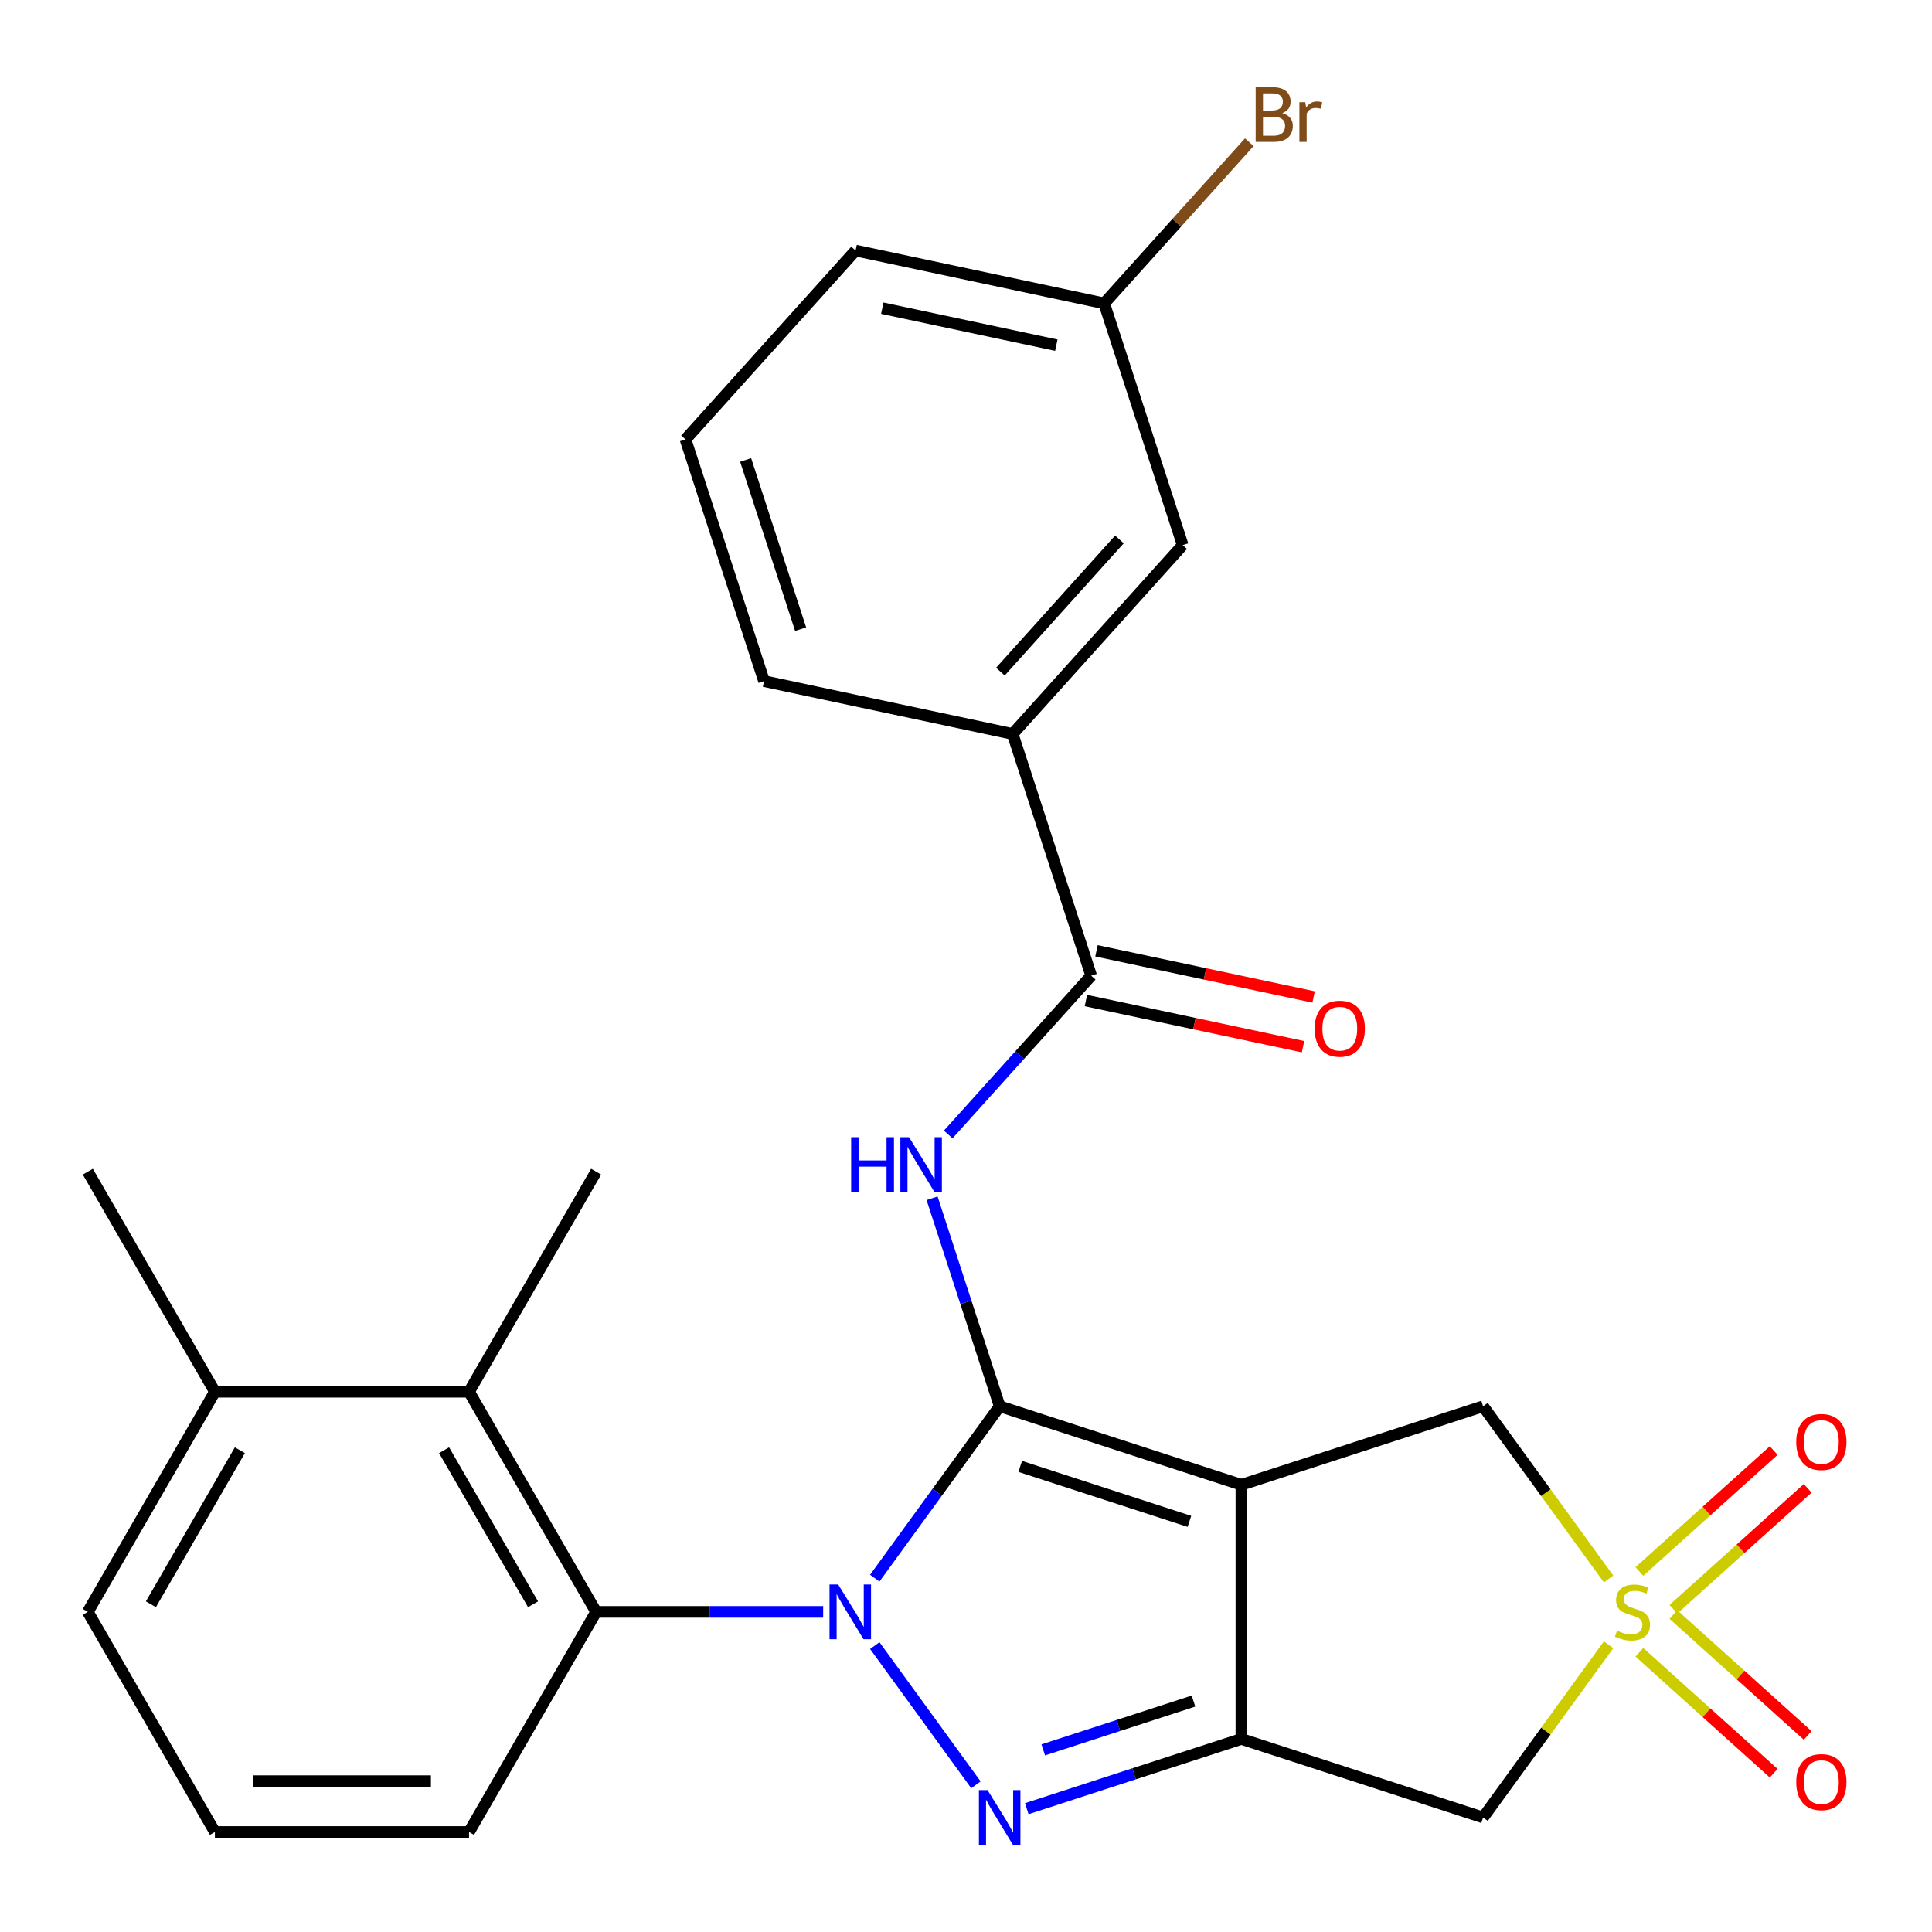<?xml version='1.0' encoding='iso-8859-1'?>
<svg version='1.1' baseProfile='full'
              xmlns='http://www.w3.org/2000/svg'
                      xmlns:rdkit='http://www.rdkit.org/xml'
                      xmlns:xlink='http://www.w3.org/1999/xlink'
                  xml:space='preserve'
width='1000px' height='1000px' viewBox='0 0 1000 1000'>
<!-- END OF HEADER -->
<rect style='opacity:1.0;fill:#FFFFFF;stroke:none' width='1000' height='1000' x='0' y='0'> </rect>
<path class='bond-0' d='M 517.425,727.881 L 485.102,772.369' style='fill:none;fill-rule:evenodd;stroke:#000000;stroke-width:6px;stroke-linecap:butt;stroke-linejoin:miter;stroke-opacity:1' />
<path class='bond-0' d='M 485.102,772.369 L 452.779,816.858' style='fill:none;fill-rule:evenodd;stroke:#0000FF;stroke-width:6px;stroke-linecap:butt;stroke-linejoin:miter;stroke-opacity:1' />
<path class='bond-1' d='M 517.425,727.881 L 642.536,768.532' style='fill:none;fill-rule:evenodd;stroke:#000000;stroke-width:6px;stroke-linecap:butt;stroke-linejoin:miter;stroke-opacity:1' />
<path class='bond-1' d='M 528.061,759.001 L 615.639,787.456' style='fill:none;fill-rule:evenodd;stroke:#000000;stroke-width:6px;stroke-linecap:butt;stroke-linejoin:miter;stroke-opacity:1' />
<path class='bond-5' d='M 517.425,727.881 L 499.934,674.05' style='fill:none;fill-rule:evenodd;stroke:#000000;stroke-width:6px;stroke-linecap:butt;stroke-linejoin:miter;stroke-opacity:1' />
<path class='bond-5' d='M 499.934,674.05 L 482.443,620.219' style='fill:none;fill-rule:evenodd;stroke:#0000FF;stroke-width:6px;stroke-linecap:butt;stroke-linejoin:miter;stroke-opacity:1' />
<path class='bond-2' d='M 452.779,851.755 L 505.139,923.822' style='fill:none;fill-rule:evenodd;stroke:#0000FF;stroke-width:6px;stroke-linecap:butt;stroke-linejoin:miter;stroke-opacity:1' />
<path class='bond-7' d='M 426.073,834.306 L 367.313,834.306' style='fill:none;fill-rule:evenodd;stroke:#0000FF;stroke-width:6px;stroke-linecap:butt;stroke-linejoin:miter;stroke-opacity:1' />
<path class='bond-7' d='M 367.313,834.306 L 308.553,834.306' style='fill:none;fill-rule:evenodd;stroke:#000000;stroke-width:6px;stroke-linecap:butt;stroke-linejoin:miter;stroke-opacity:1' />
<path class='bond-3' d='M 642.536,768.532 L 642.536,900.081' style='fill:none;fill-rule:evenodd;stroke:#000000;stroke-width:6px;stroke-linecap:butt;stroke-linejoin:miter;stroke-opacity:1' />
<path class='bond-9' d='M 642.536,768.532 L 767.646,727.881' style='fill:none;fill-rule:evenodd;stroke:#000000;stroke-width:6px;stroke-linecap:butt;stroke-linejoin:miter;stroke-opacity:1' />
<path class='bond-27' d='M 531.454,936.174 L 586.995,918.127' style='fill:none;fill-rule:evenodd;stroke:#0000FF;stroke-width:6px;stroke-linecap:butt;stroke-linejoin:miter;stroke-opacity:1' />
<path class='bond-27' d='M 586.995,918.127 L 642.536,900.081' style='fill:none;fill-rule:evenodd;stroke:#000000;stroke-width:6px;stroke-linecap:butt;stroke-linejoin:miter;stroke-opacity:1' />
<path class='bond-27' d='M 539.986,905.738 L 578.864,893.105' style='fill:none;fill-rule:evenodd;stroke:#0000FF;stroke-width:6px;stroke-linecap:butt;stroke-linejoin:miter;stroke-opacity:1' />
<path class='bond-27' d='M 578.864,893.105 L 617.743,880.473' style='fill:none;fill-rule:evenodd;stroke:#000000;stroke-width:6px;stroke-linecap:butt;stroke-linejoin:miter;stroke-opacity:1' />
<path class='bond-6' d='M 642.536,900.081 L 767.646,940.732' style='fill:none;fill-rule:evenodd;stroke:#000000;stroke-width:6px;stroke-linecap:butt;stroke-linejoin:miter;stroke-opacity:1' />
<path class='bond-4' d='M 832.6,817.282 L 800.123,772.581' style='fill:none;fill-rule:evenodd;stroke:#CCCC00;stroke-width:6px;stroke-linecap:butt;stroke-linejoin:miter;stroke-opacity:1' />
<path class='bond-4' d='M 800.123,772.581 L 767.646,727.881' style='fill:none;fill-rule:evenodd;stroke:#000000;stroke-width:6px;stroke-linecap:butt;stroke-linejoin:miter;stroke-opacity:1' />
<path class='bond-12' d='M 866.14,832.945 L 900.9,801.648' style='fill:none;fill-rule:evenodd;stroke:#CCCC00;stroke-width:6px;stroke-linecap:butt;stroke-linejoin:miter;stroke-opacity:1' />
<path class='bond-12' d='M 900.9,801.648 L 935.659,770.351' style='fill:none;fill-rule:evenodd;stroke:#FF0000;stroke-width:6px;stroke-linecap:butt;stroke-linejoin:miter;stroke-opacity:1' />
<path class='bond-12' d='M 848.535,813.393 L 883.295,782.096' style='fill:none;fill-rule:evenodd;stroke:#CCCC00;stroke-width:6px;stroke-linecap:butt;stroke-linejoin:miter;stroke-opacity:1' />
<path class='bond-12' d='M 883.295,782.096 L 918.054,750.798' style='fill:none;fill-rule:evenodd;stroke:#FF0000;stroke-width:6px;stroke-linecap:butt;stroke-linejoin:miter;stroke-opacity:1' />
<path class='bond-13' d='M 848.535,855.219 L 883.295,886.517' style='fill:none;fill-rule:evenodd;stroke:#CCCC00;stroke-width:6px;stroke-linecap:butt;stroke-linejoin:miter;stroke-opacity:1' />
<path class='bond-13' d='M 883.295,886.517 L 918.054,917.814' style='fill:none;fill-rule:evenodd;stroke:#FF0000;stroke-width:6px;stroke-linecap:butt;stroke-linejoin:miter;stroke-opacity:1' />
<path class='bond-13' d='M 866.14,835.667 L 900.9,866.965' style='fill:none;fill-rule:evenodd;stroke:#CCCC00;stroke-width:6px;stroke-linecap:butt;stroke-linejoin:miter;stroke-opacity:1' />
<path class='bond-13' d='M 900.9,866.965 L 935.659,898.262' style='fill:none;fill-rule:evenodd;stroke:#FF0000;stroke-width:6px;stroke-linecap:butt;stroke-linejoin:miter;stroke-opacity:1' />
<path class='bond-28' d='M 832.6,851.33 L 800.123,896.031' style='fill:none;fill-rule:evenodd;stroke:#CCCC00;stroke-width:6px;stroke-linecap:butt;stroke-linejoin:miter;stroke-opacity:1' />
<path class='bond-28' d='M 800.123,896.031 L 767.646,940.732' style='fill:none;fill-rule:evenodd;stroke:#000000;stroke-width:6px;stroke-linecap:butt;stroke-linejoin:miter;stroke-opacity:1' />
<path class='bond-8' d='M 490.803,587.19 L 527.8,546.1' style='fill:none;fill-rule:evenodd;stroke:#0000FF;stroke-width:6px;stroke-linecap:butt;stroke-linejoin:miter;stroke-opacity:1' />
<path class='bond-8' d='M 527.8,546.1 L 564.798,505.01' style='fill:none;fill-rule:evenodd;stroke:#000000;stroke-width:6px;stroke-linecap:butt;stroke-linejoin:miter;stroke-opacity:1' />
<path class='bond-10' d='M 308.553,834.306 L 242.778,720.381' style='fill:none;fill-rule:evenodd;stroke:#000000;stroke-width:6px;stroke-linecap:butt;stroke-linejoin:miter;stroke-opacity:1' />
<path class='bond-10' d='M 275.902,830.372 L 229.86,750.625' style='fill:none;fill-rule:evenodd;stroke:#000000;stroke-width:6px;stroke-linecap:butt;stroke-linejoin:miter;stroke-opacity:1' />
<path class='bond-18' d='M 308.553,834.306 L 242.778,948.231' style='fill:none;fill-rule:evenodd;stroke:#000000;stroke-width:6px;stroke-linecap:butt;stroke-linejoin:miter;stroke-opacity:1' />
<path class='bond-11' d='M 564.798,505.01 L 524.147,379.899' style='fill:none;fill-rule:evenodd;stroke:#000000;stroke-width:6px;stroke-linecap:butt;stroke-linejoin:miter;stroke-opacity:1' />
<path class='bond-14' d='M 562.063,517.877 L 618.255,529.822' style='fill:none;fill-rule:evenodd;stroke:#000000;stroke-width:6px;stroke-linecap:butt;stroke-linejoin:miter;stroke-opacity:1' />
<path class='bond-14' d='M 618.255,529.822 L 674.448,541.766' style='fill:none;fill-rule:evenodd;stroke:#FF0000;stroke-width:6px;stroke-linecap:butt;stroke-linejoin:miter;stroke-opacity:1' />
<path class='bond-14' d='M 567.533,492.142 L 623.726,504.087' style='fill:none;fill-rule:evenodd;stroke:#000000;stroke-width:6px;stroke-linecap:butt;stroke-linejoin:miter;stroke-opacity:1' />
<path class='bond-14' d='M 623.726,504.087 L 679.918,516.031' style='fill:none;fill-rule:evenodd;stroke:#FF0000;stroke-width:6px;stroke-linecap:butt;stroke-linejoin:miter;stroke-opacity:1' />
<path class='bond-16' d='M 242.778,720.381 L 111.229,720.381' style='fill:none;fill-rule:evenodd;stroke:#000000;stroke-width:6px;stroke-linecap:butt;stroke-linejoin:miter;stroke-opacity:1' />
<path class='bond-20' d='M 242.778,720.381 L 308.553,606.456' style='fill:none;fill-rule:evenodd;stroke:#000000;stroke-width:6px;stroke-linecap:butt;stroke-linejoin:miter;stroke-opacity:1' />
<path class='bond-15' d='M 524.147,379.899 L 612.17,282.139' style='fill:none;fill-rule:evenodd;stroke:#000000;stroke-width:6px;stroke-linecap:butt;stroke-linejoin:miter;stroke-opacity:1' />
<path class='bond-15' d='M 517.798,347.63 L 579.415,279.198' style='fill:none;fill-rule:evenodd;stroke:#000000;stroke-width:6px;stroke-linecap:butt;stroke-linejoin:miter;stroke-opacity:1' />
<path class='bond-21' d='M 524.147,379.899 L 395.472,352.549' style='fill:none;fill-rule:evenodd;stroke:#000000;stroke-width:6px;stroke-linecap:butt;stroke-linejoin:miter;stroke-opacity:1' />
<path class='bond-17' d='M 612.17,282.139 L 571.519,157.028' style='fill:none;fill-rule:evenodd;stroke:#000000;stroke-width:6px;stroke-linecap:butt;stroke-linejoin:miter;stroke-opacity:1' />
<path class='bond-25' d='M 111.229,720.381 L 45.455,606.456' style='fill:none;fill-rule:evenodd;stroke:#000000;stroke-width:6px;stroke-linecap:butt;stroke-linejoin:miter;stroke-opacity:1' />
<path class='bond-29' d='M 111.229,720.381 L 45.455,834.306' style='fill:none;fill-rule:evenodd;stroke:#000000;stroke-width:6px;stroke-linecap:butt;stroke-linejoin:miter;stroke-opacity:1' />
<path class='bond-29' d='M 124.148,750.625 L 78.106,830.372' style='fill:none;fill-rule:evenodd;stroke:#000000;stroke-width:6px;stroke-linecap:butt;stroke-linejoin:miter;stroke-opacity:1' />
<path class='bond-19' d='M 571.519,157.028 L 609.077,115.316' style='fill:none;fill-rule:evenodd;stroke:#000000;stroke-width:6px;stroke-linecap:butt;stroke-linejoin:miter;stroke-opacity:1' />
<path class='bond-19' d='M 609.077,115.316 L 646.634,73.605' style='fill:none;fill-rule:evenodd;stroke:#7F4C19;stroke-width:6px;stroke-linecap:butt;stroke-linejoin:miter;stroke-opacity:1' />
<path class='bond-30' d='M 571.519,157.028 L 442.845,129.678' style='fill:none;fill-rule:evenodd;stroke:#000000;stroke-width:6px;stroke-linecap:butt;stroke-linejoin:miter;stroke-opacity:1' />
<path class='bond-30' d='M 546.748,178.661 L 456.676,159.515' style='fill:none;fill-rule:evenodd;stroke:#000000;stroke-width:6px;stroke-linecap:butt;stroke-linejoin:miter;stroke-opacity:1' />
<path class='bond-22' d='M 242.778,948.231 L 111.229,948.231' style='fill:none;fill-rule:evenodd;stroke:#000000;stroke-width:6px;stroke-linecap:butt;stroke-linejoin:miter;stroke-opacity:1' />
<path class='bond-22' d='M 223.046,921.921 L 130.962,921.921' style='fill:none;fill-rule:evenodd;stroke:#000000;stroke-width:6px;stroke-linecap:butt;stroke-linejoin:miter;stroke-opacity:1' />
<path class='bond-23' d='M 395.472,352.549 L 354.821,227.438' style='fill:none;fill-rule:evenodd;stroke:#000000;stroke-width:6px;stroke-linecap:butt;stroke-linejoin:miter;stroke-opacity:1' />
<path class='bond-23' d='M 414.397,325.652 L 385.941,238.074' style='fill:none;fill-rule:evenodd;stroke:#000000;stroke-width:6px;stroke-linecap:butt;stroke-linejoin:miter;stroke-opacity:1' />
<path class='bond-24' d='M 111.229,948.231 L 45.455,834.306' style='fill:none;fill-rule:evenodd;stroke:#000000;stroke-width:6px;stroke-linecap:butt;stroke-linejoin:miter;stroke-opacity:1' />
<path class='bond-26' d='M 354.821,227.438 L 442.845,129.678' style='fill:none;fill-rule:evenodd;stroke:#000000;stroke-width:6px;stroke-linecap:butt;stroke-linejoin:miter;stroke-opacity:1' />
<path  class='atom-1' d='M 433.842 820.146
L 443.122 835.146
Q 444.042 836.626, 445.522 839.306
Q 447.002 841.986, 447.082 842.146
L 447.082 820.146
L 450.842 820.146
L 450.842 848.466
L 446.962 848.466
L 437.002 832.066
Q 435.842 830.146, 434.602 827.946
Q 433.402 825.746, 433.042 825.066
L 433.042 848.466
L 429.362 848.466
L 429.362 820.146
L 433.842 820.146
' fill='#0000FF'/>
<path  class='atom-3' d='M 511.165 926.572
L 520.445 941.572
Q 521.365 943.052, 522.845 945.732
Q 524.325 948.412, 524.405 948.572
L 524.405 926.572
L 528.165 926.572
L 528.165 954.892
L 524.285 954.892
L 514.325 938.492
Q 513.165 936.572, 511.925 934.372
Q 510.725 932.172, 510.365 931.492
L 510.365 954.892
L 506.685 954.892
L 506.685 926.572
L 511.165 926.572
' fill='#0000FF'/>
<path  class='atom-5' d='M 836.969 844.026
Q 837.289 844.146, 838.609 844.706
Q 839.929 845.266, 841.369 845.626
Q 842.849 845.946, 844.289 845.946
Q 846.969 845.946, 848.529 844.666
Q 850.089 843.346, 850.089 841.066
Q 850.089 839.506, 849.289 838.546
Q 848.529 837.586, 847.329 837.066
Q 846.129 836.546, 844.129 835.946
Q 841.609 835.186, 840.089 834.466
Q 838.609 833.746, 837.529 832.226
Q 836.489 830.706, 836.489 828.146
Q 836.489 824.586, 838.889 822.386
Q 841.329 820.186, 846.129 820.186
Q 849.409 820.186, 853.129 821.746
L 852.209 824.826
Q 848.809 823.426, 846.249 823.426
Q 843.489 823.426, 841.969 824.586
Q 840.449 825.706, 840.489 827.666
Q 840.489 829.186, 841.249 830.106
Q 842.049 831.026, 843.169 831.546
Q 844.329 832.066, 846.249 832.666
Q 848.809 833.466, 850.329 834.266
Q 851.849 835.066, 852.929 836.706
Q 854.049 838.306, 854.049 841.066
Q 854.049 844.986, 851.409 847.106
Q 848.809 849.186, 844.449 849.186
Q 841.929 849.186, 840.009 848.626
Q 838.129 848.106, 835.889 847.186
L 836.969 844.026
' fill='#CCCC00'/>
<path  class='atom-6' d='M 440.554 588.61
L 444.394 588.61
L 444.394 600.65
L 458.874 600.65
L 458.874 588.61
L 462.714 588.61
L 462.714 616.93
L 458.874 616.93
L 458.874 603.85
L 444.394 603.85
L 444.394 616.93
L 440.554 616.93
L 440.554 588.61
' fill='#0000FF'/>
<path  class='atom-6' d='M 470.514 588.61
L 479.794 603.61
Q 480.714 605.09, 482.194 607.77
Q 483.674 610.45, 483.754 610.61
L 483.754 588.61
L 487.514 588.61
L 487.514 616.93
L 483.634 616.93
L 473.674 600.53
Q 472.514 598.61, 471.274 596.41
Q 470.074 594.21, 469.714 593.53
L 469.714 616.93
L 466.034 616.93
L 466.034 588.61
L 470.514 588.61
' fill='#0000FF'/>
<path  class='atom-13' d='M 929.729 746.363
Q 929.729 739.563, 933.089 735.763
Q 936.449 731.963, 942.729 731.963
Q 949.009 731.963, 952.369 735.763
Q 955.729 739.563, 955.729 746.363
Q 955.729 753.243, 952.329 757.163
Q 948.929 761.043, 942.729 761.043
Q 936.489 761.043, 933.089 757.163
Q 929.729 753.283, 929.729 746.363
M 942.729 757.843
Q 947.049 757.843, 949.369 754.963
Q 951.729 752.043, 951.729 746.363
Q 951.729 740.803, 949.369 738.003
Q 947.049 735.163, 942.729 735.163
Q 938.409 735.163, 936.049 737.963
Q 933.729 740.763, 933.729 746.363
Q 933.729 752.083, 936.049 754.963
Q 938.409 757.843, 942.729 757.843
' fill='#FF0000'/>
<path  class='atom-14' d='M 929.729 922.41
Q 929.729 915.61, 933.089 911.81
Q 936.449 908.01, 942.729 908.01
Q 949.009 908.01, 952.369 911.81
Q 955.729 915.61, 955.729 922.41
Q 955.729 929.29, 952.329 933.21
Q 948.929 937.09, 942.729 937.09
Q 936.489 937.09, 933.089 933.21
Q 929.729 929.33, 929.729 922.41
M 942.729 933.89
Q 947.049 933.89, 949.369 931.01
Q 951.729 928.09, 951.729 922.41
Q 951.729 916.85, 949.369 914.05
Q 947.049 911.21, 942.729 911.21
Q 938.409 911.21, 936.049 914.01
Q 933.729 916.81, 933.729 922.41
Q 933.729 928.13, 936.049 931.01
Q 938.409 933.89, 942.729 933.89
' fill='#FF0000'/>
<path  class='atom-15' d='M 680.472 532.441
Q 680.472 525.641, 683.832 521.841
Q 687.192 518.041, 693.472 518.041
Q 699.752 518.041, 703.112 521.841
Q 706.472 525.641, 706.472 532.441
Q 706.472 539.321, 703.072 543.241
Q 699.672 547.121, 693.472 547.121
Q 687.232 547.121, 683.832 543.241
Q 680.472 539.361, 680.472 532.441
M 693.472 543.921
Q 697.792 543.921, 700.112 541.041
Q 702.472 538.121, 702.472 532.441
Q 702.472 526.881, 700.112 524.081
Q 697.792 521.241, 693.472 521.241
Q 689.152 521.241, 686.792 524.041
Q 684.472 526.841, 684.472 532.441
Q 684.472 538.161, 686.792 541.041
Q 689.152 543.921, 693.472 543.921
' fill='#FF0000'/>
<path  class='atom-20' d='M 663.683 58.548
Q 666.403 59.308, 667.763 60.988
Q 669.163 62.628, 669.163 65.068
Q 669.163 68.988, 666.643 71.228
Q 664.163 73.428, 659.443 73.428
L 649.923 73.428
L 649.923 45.108
L 658.283 45.108
Q 663.123 45.108, 665.563 47.068
Q 668.003 49.028, 668.003 52.628
Q 668.003 56.908, 663.683 58.548
M 653.723 48.308
L 653.723 57.188
L 658.283 57.188
Q 661.083 57.188, 662.523 56.068
Q 664.003 54.908, 664.003 52.628
Q 664.003 48.308, 658.283 48.308
L 653.723 48.308
M 659.443 70.228
Q 662.203 70.228, 663.683 68.908
Q 665.163 67.588, 665.163 65.068
Q 665.163 62.748, 663.523 61.588
Q 661.923 60.388, 658.843 60.388
L 653.723 60.388
L 653.723 70.228
L 659.443 70.228
' fill='#7F4C19'/>
<path  class='atom-20' d='M 675.603 52.868
L 676.043 55.708
Q 678.203 52.508, 681.723 52.508
Q 682.843 52.508, 684.363 52.908
L 683.763 56.268
Q 682.043 55.868, 681.083 55.868
Q 679.403 55.868, 678.283 56.548
Q 677.203 57.188, 676.323 58.748
L 676.323 73.428
L 672.563 73.428
L 672.563 52.868
L 675.603 52.868
' fill='#7F4C19'/>
</svg>

